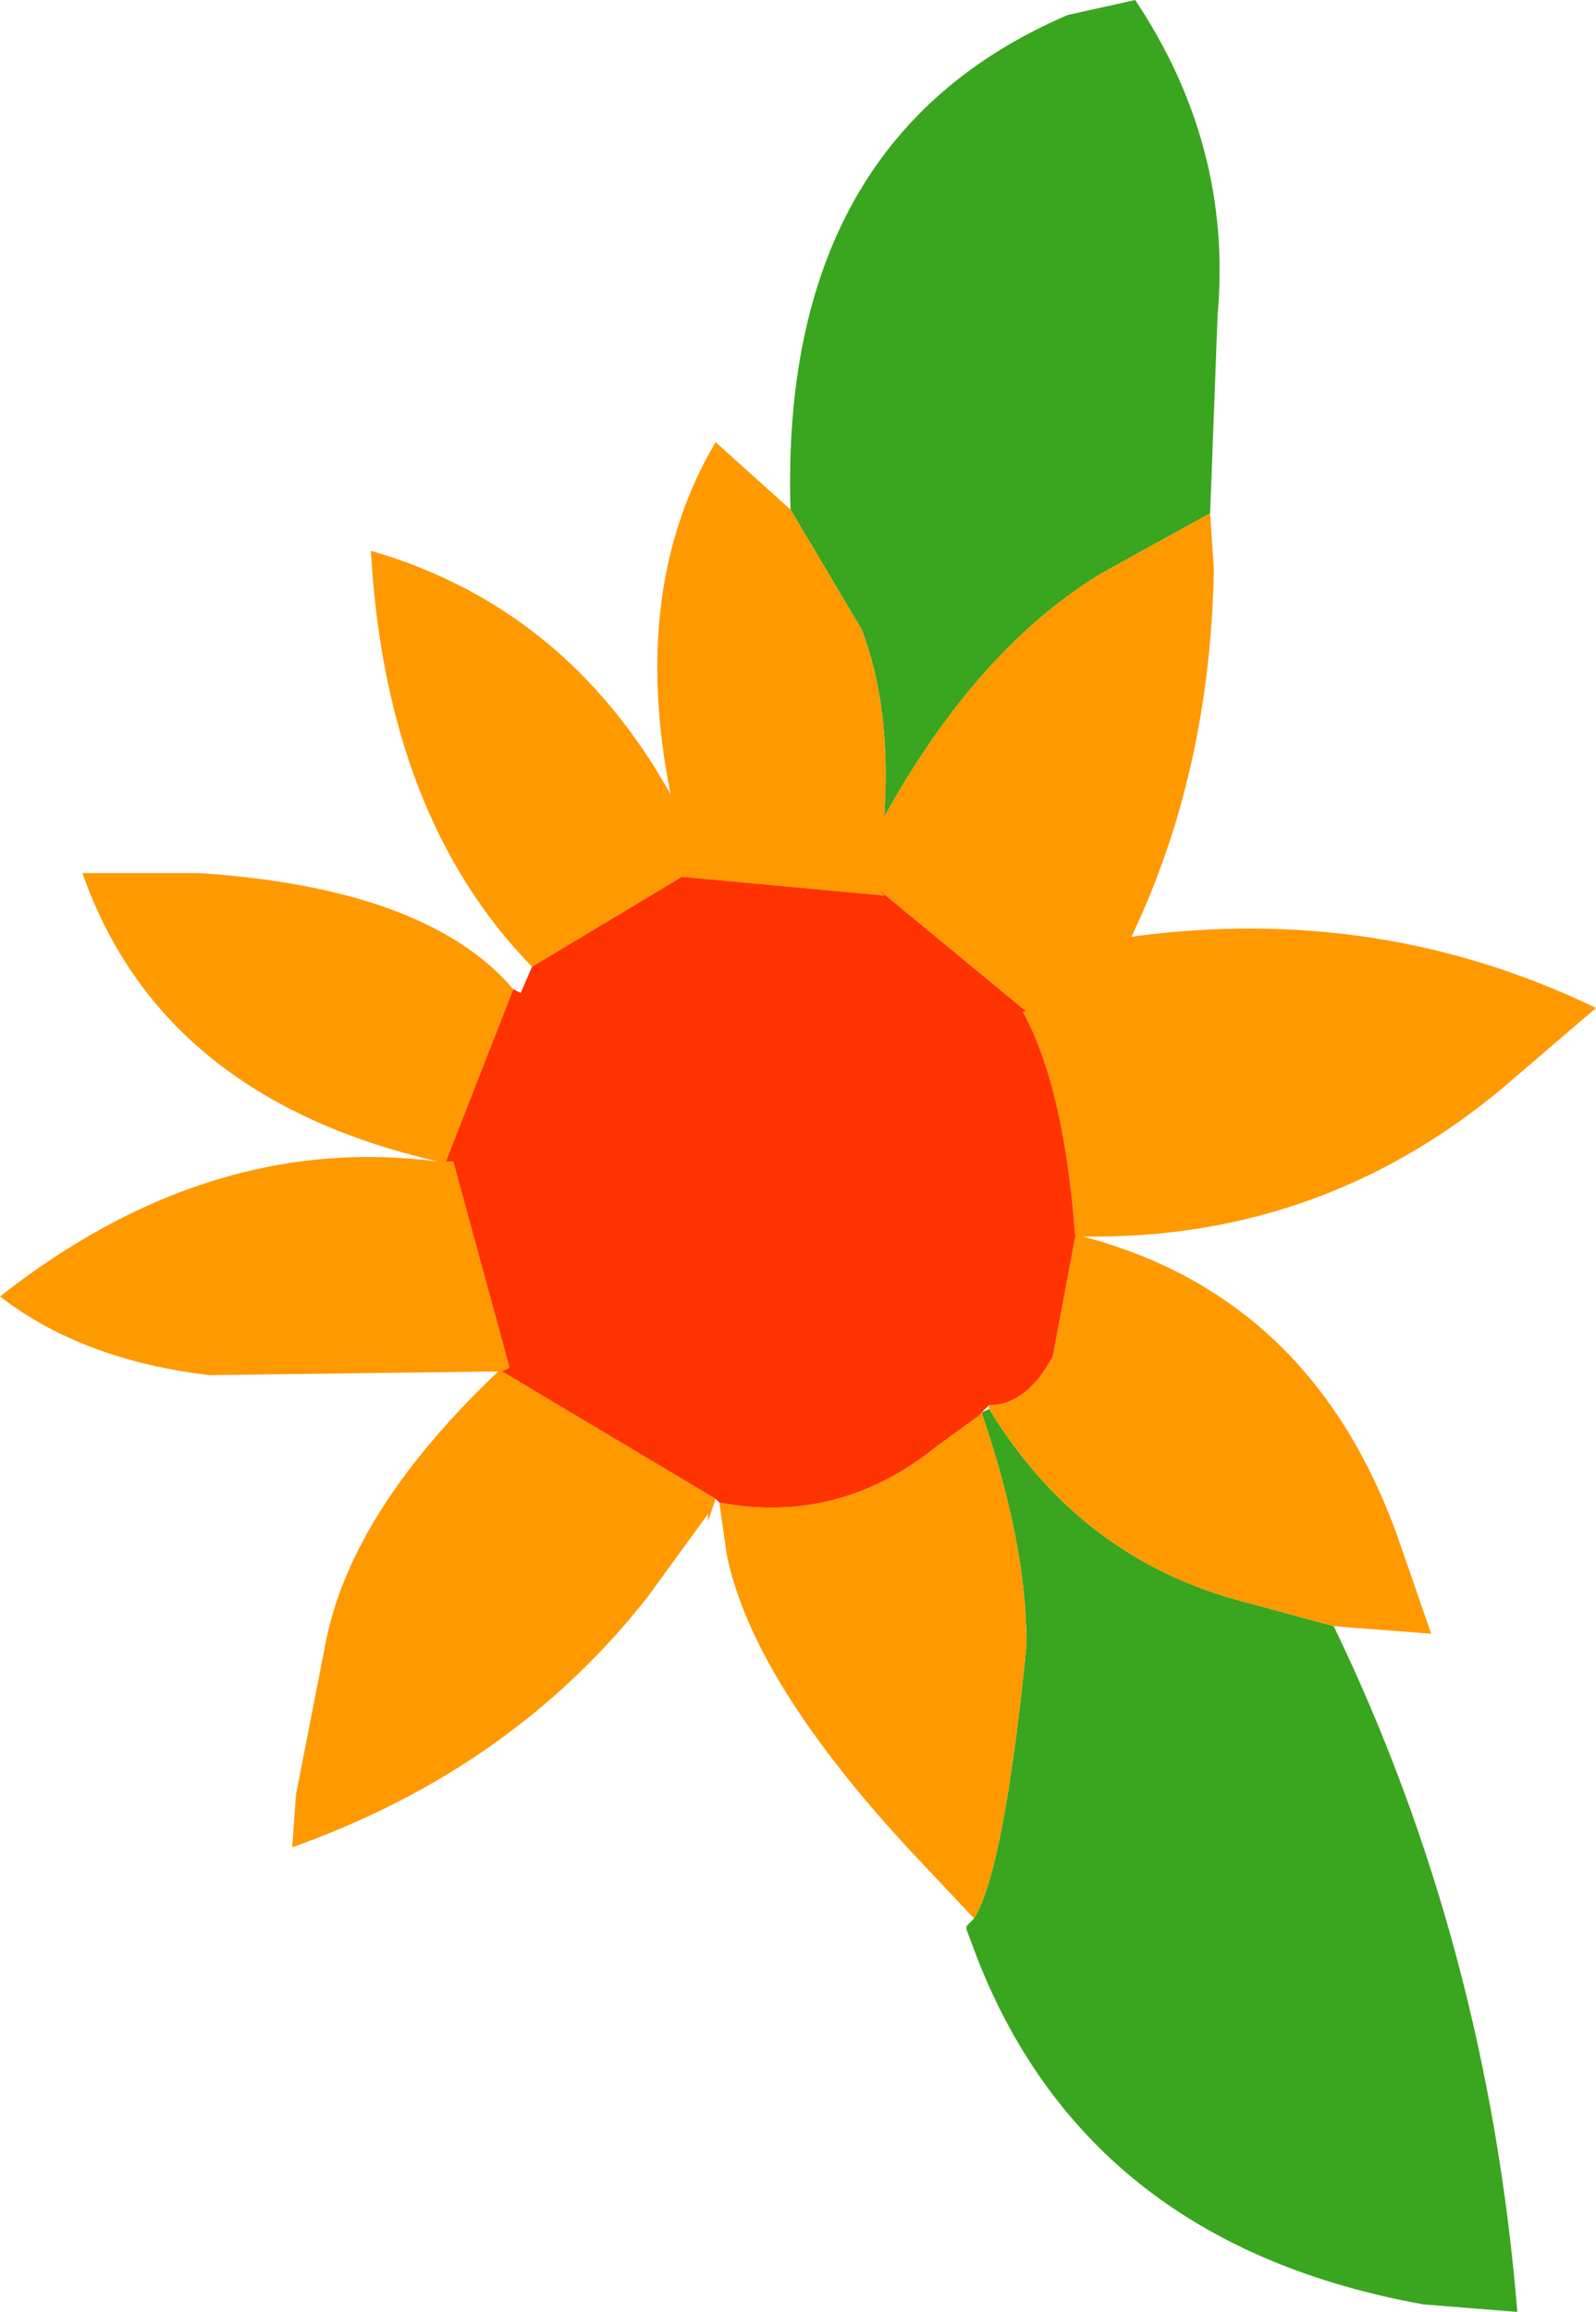 <?xml version="1.0" encoding="UTF-8" standalone="no"?>
<svg xmlns:xlink="http://www.w3.org/1999/xlink" height="30.85px" width="21.3px" xmlns="http://www.w3.org/2000/svg">
  <g transform="matrix(1.0, 0.0, 0.0, 1.0, 10.65, 15.45)">
    <path d="M-0.1 -8.65 Q-0.25 -13.6 3.6 -15.25 L4.5 -15.45 Q5.8 -13.5 5.6 -11.25 L5.5 -8.6 4.05 -7.8 Q2.4 -6.8 1.15 -4.55 1.25 -6.0 0.85 -7.05 L-0.1 -8.65 M7.15 6.25 Q9.2 10.5 9.6 15.4 L8.35 15.3 Q3.9 14.5 2.4 10.7 L2.25 10.3 2.25 10.25 2.35 10.15 Q2.75 9.5 3.05 6.5 3.05 5.15 2.45 3.4 L2.55 3.35 Q3.8 5.4 6.05 5.95 L7.15 6.25" fill="#3aa51f" fill-rule="evenodd" stroke="none"/>
    <path d="M5.5 -8.6 L5.55 -7.85 Q5.5 -5.15 4.45 -2.95 7.75 -3.4 10.65 -2.0 L9.6 -1.1 Q7.1 1.1 3.8 1.05 6.85 1.85 8.0 5.05 L8.45 6.35 7.15 6.25 6.05 5.95 Q3.8 5.4 2.55 3.35 L2.55 3.3 Q3.05 3.3 3.4 2.65 L3.7 1.05 Q3.55 -0.95 3.0 -1.95 L3.1 -1.95 3.05 -1.95 1.05 -3.6 1.15 -3.5 -1.55 -3.75 -3.55 -2.55 Q-5.5 -4.55 -5.7 -8.1 -3.1 -7.35 -1.7 -4.85 -2.25 -7.6 -1.1 -9.55 L-0.1 -8.65 0.85 -7.05 Q1.25 -6.0 1.15 -4.55 2.4 -6.8 4.05 -7.8 L5.5 -8.6 M2.35 10.15 L1.55 9.3 Q-0.6 7.0 -0.95 5.3 L-1.05 4.6 Q0.55 4.9 1.85 3.85 L2.4 3.45 2.45 3.4 Q3.05 5.15 3.05 6.5 2.75 9.5 2.35 10.15 M-1.1 4.55 L-1.2 4.85 -1.2 4.75 -2.0 5.85 Q-3.8 8.15 -6.75 9.2 L-6.7 8.5 -6.3 6.45 Q-5.95 4.7 -4.0 2.85 L-7.85 2.9 Q-9.55 2.7 -10.65 1.85 -7.85 -0.35 -4.8 0.05 -8.5 -0.8 -9.55 -3.8 L-8.0 -3.8 Q-4.95 -3.6 -3.8 -2.25 L-4.7 0.05 -4.6 0.05 -3.85 2.8 -3.95 2.85 -1.1 4.55" fill="#ff9900" fill-rule="evenodd" stroke="none"/>
    <path d="M-1.05 4.6 L-1.1 4.55 -3.95 2.85 -3.85 2.8 -4.6 0.05 -4.7 0.05 -3.8 -2.25 -3.7 -2.2 -3.55 -2.55 -1.55 -3.75 1.15 -3.5 1.05 -3.6 3.05 -1.95 3.1 -1.95 3.0 -1.95 Q3.55 -0.95 3.7 1.05 L3.4 2.65 Q3.05 3.3 2.55 3.3 L2.45 3.4 2.4 3.45 1.85 3.85 Q0.55 4.9 -1.05 4.6" fill="#ff3300" fill-rule="evenodd" stroke="none"/>
  </g>
</svg>

